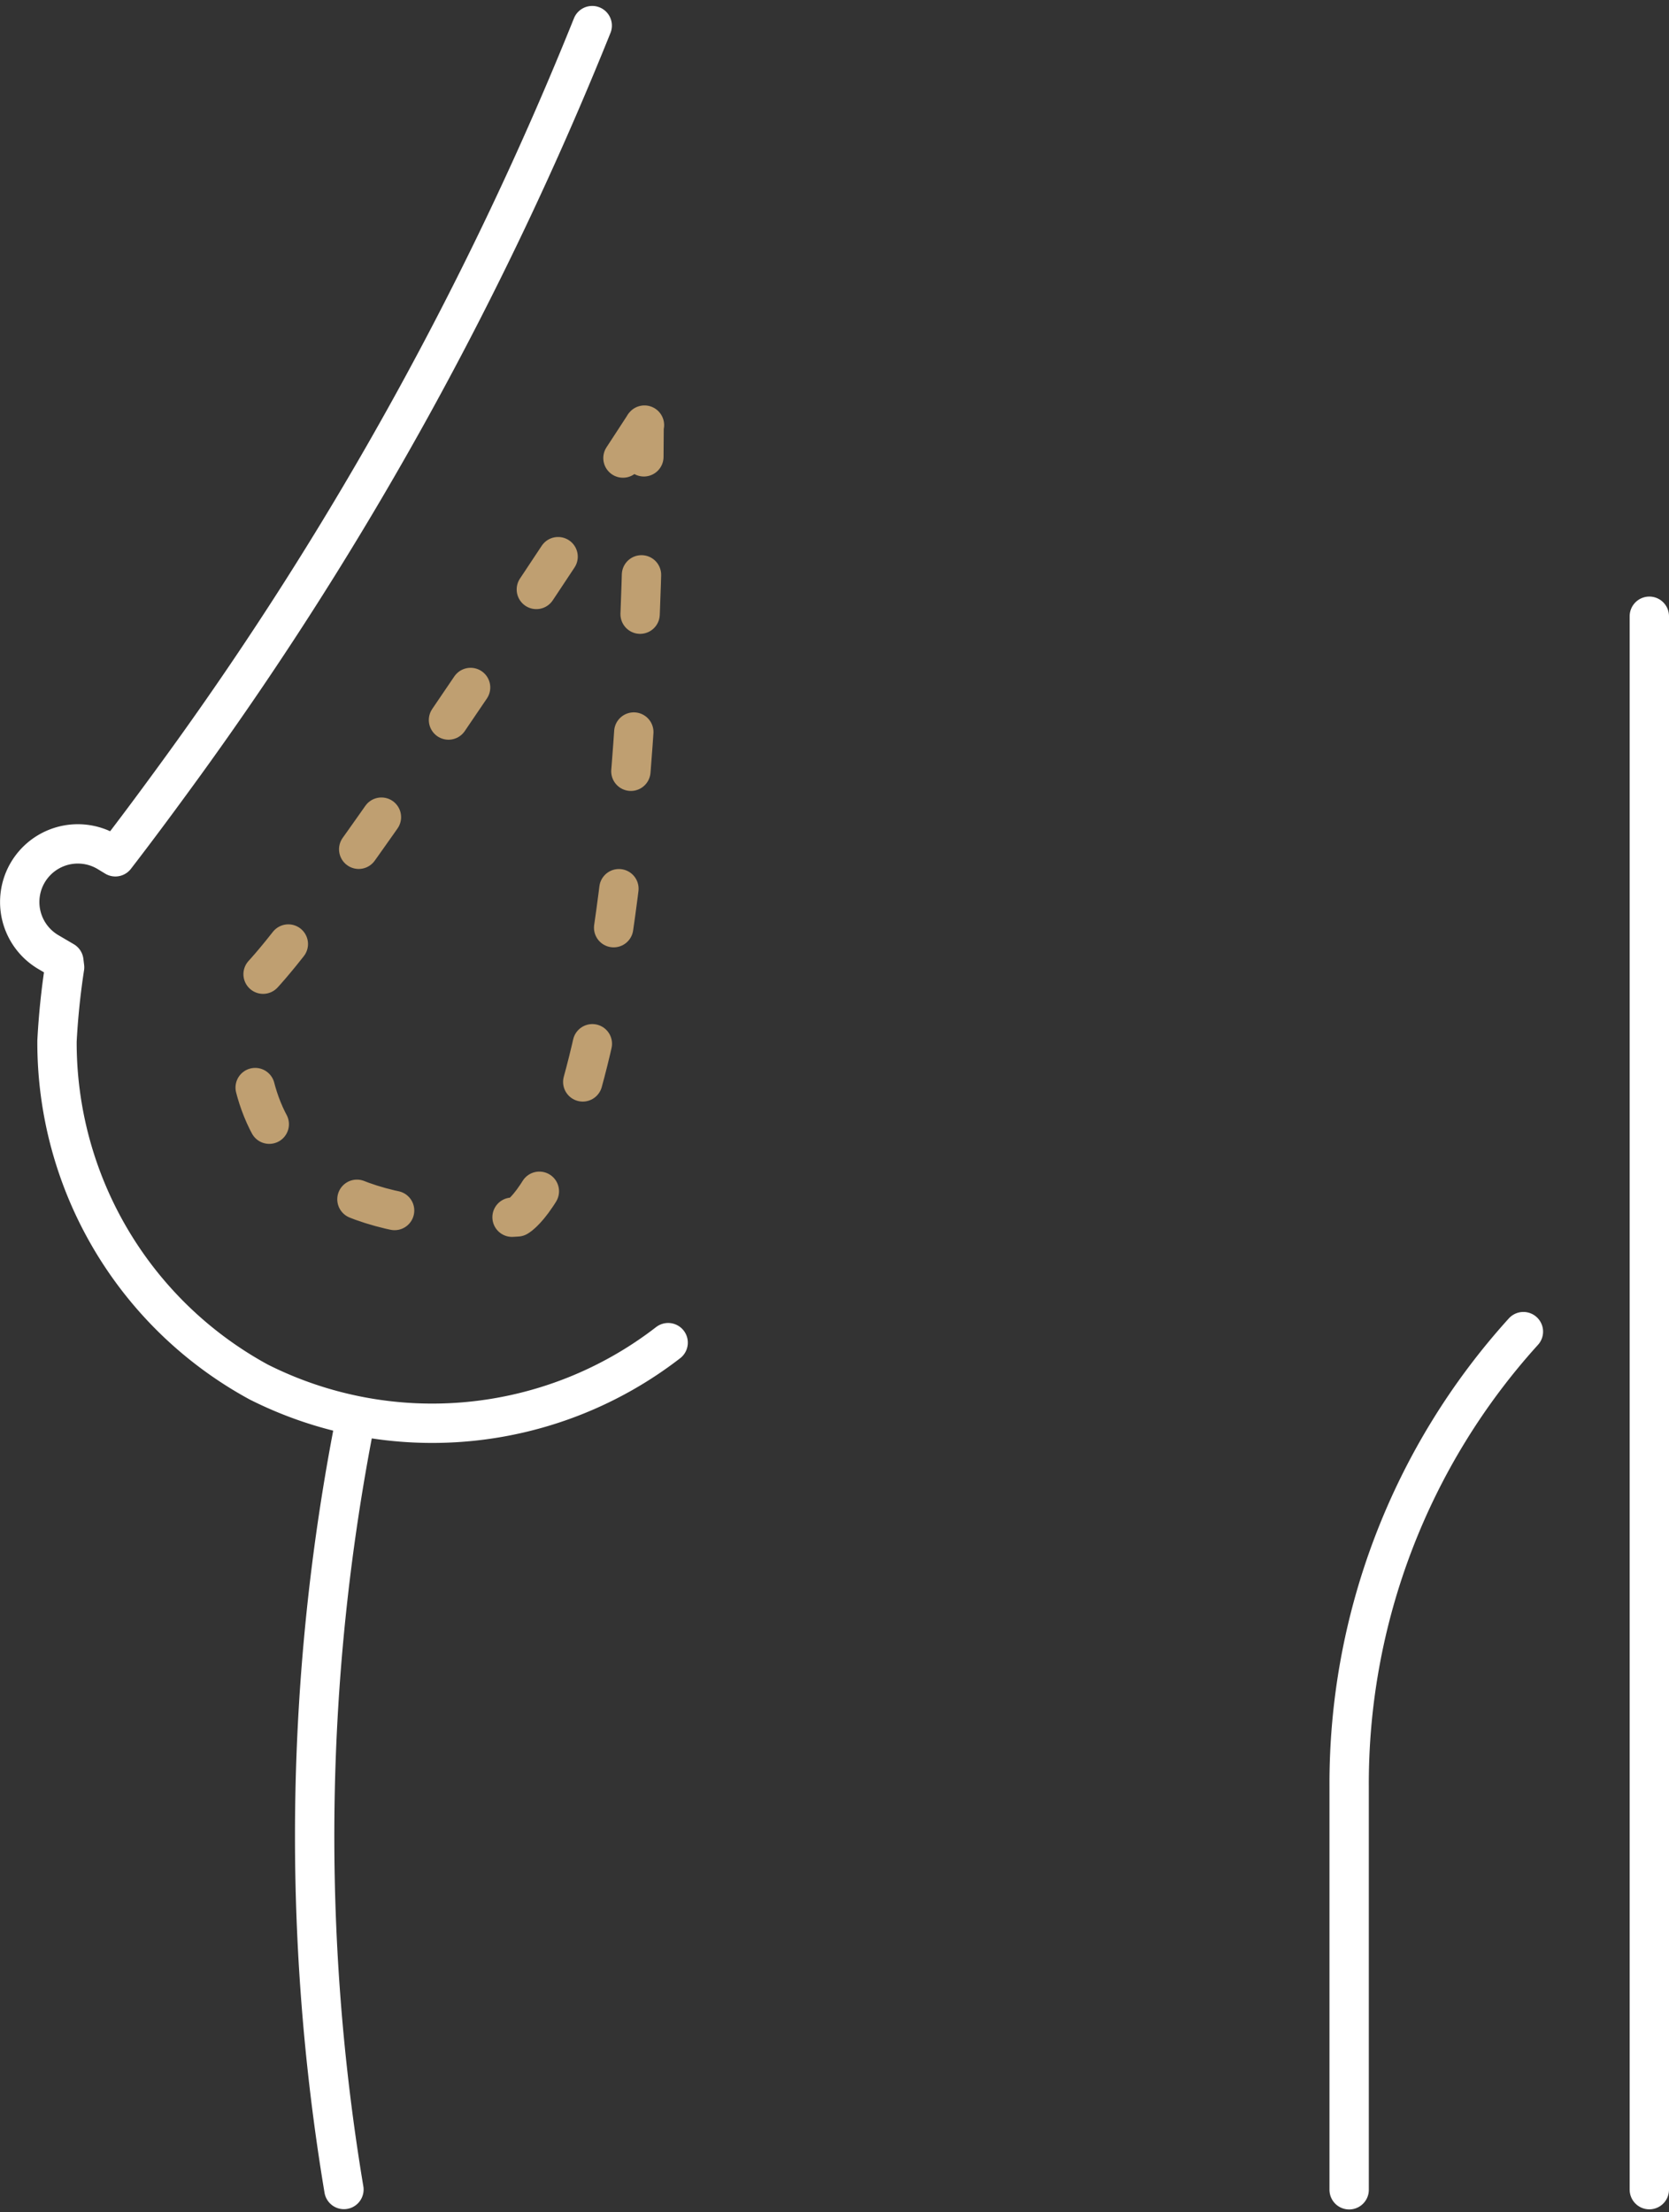 <?xml version="1.0" encoding="UTF-8"?> <svg xmlns="http://www.w3.org/2000/svg" width="42.423" height="56.226" viewBox="0 0 42.423 56.226"><rect x="0" y="0" width="42.423" height="56.226" fill="#333333" stroke="none"/><g id="icon-service-breast-augmentation" transform="translate(0.504 0.651)"><g id="Group_2288" data-name="Group 2288" transform="translate(0)"><g id="Group_2287" data-name="Group 2287"><path id="Path_3921" data-name="Path 3921" d="M55.25,76.1V65.844A17.105,17.105,0,0,1,59.679,54.29" transform="translate(-21.461 -21.097)" fill="none" stroke="#fff" stroke-linecap="round" stroke-linejoin="round" stroke-width="1"></path><path id="Path_3922" data-name="Path 3922" d="M17.482,34.473a9.8,9.8,0,0,1-10.408,1,9.823,9.823,0,0,1-5.126-8.664,18.78,18.78,0,0,1,.193-1.875l-.019-.156-.392-.23A1.474,1.474,0,0,1,3.225,22l.206.125C4.01,21.374,4.6,20.577,5.2,19.749A87.831,87.831,0,0,0,15.552,1" transform="translate(-1.003 -1)" fill="none" stroke="#fff" stroke-linecap="round" stroke-linejoin="round" stroke-width="1"></path><path id="Path_3923" data-name="Path 3923" d="M14.053,58.02A54.617,54.617,0,0,0,13.779,77.5" transform="translate(-5.541 -22.504)" fill="none" stroke="#fff" stroke-linecap="round" stroke-linejoin="round" stroke-width="1"></path><line id="Line_685" data-name="Line 685" y1="39.989" transform="translate(41.419 15.011)" fill="none" stroke="#fff" stroke-linecap="round" stroke-linejoin="round" stroke-width="1"></line></g><path id="Path_3924" data-name="Path 3924" d="M20.4,17.3s-8.01,12.364-9.929,14.2c0,0-1.657,6.534,6.7,5.924,0,0,3.133-1.657,3.22-20.113Z" transform="translate(-4.523 -7.147)" fill="none" stroke="#bf9f71" stroke-linecap="round" stroke-linejoin="round" stroke-width="1" stroke-dasharray="0 0 1 3"></path></g></g></svg> 